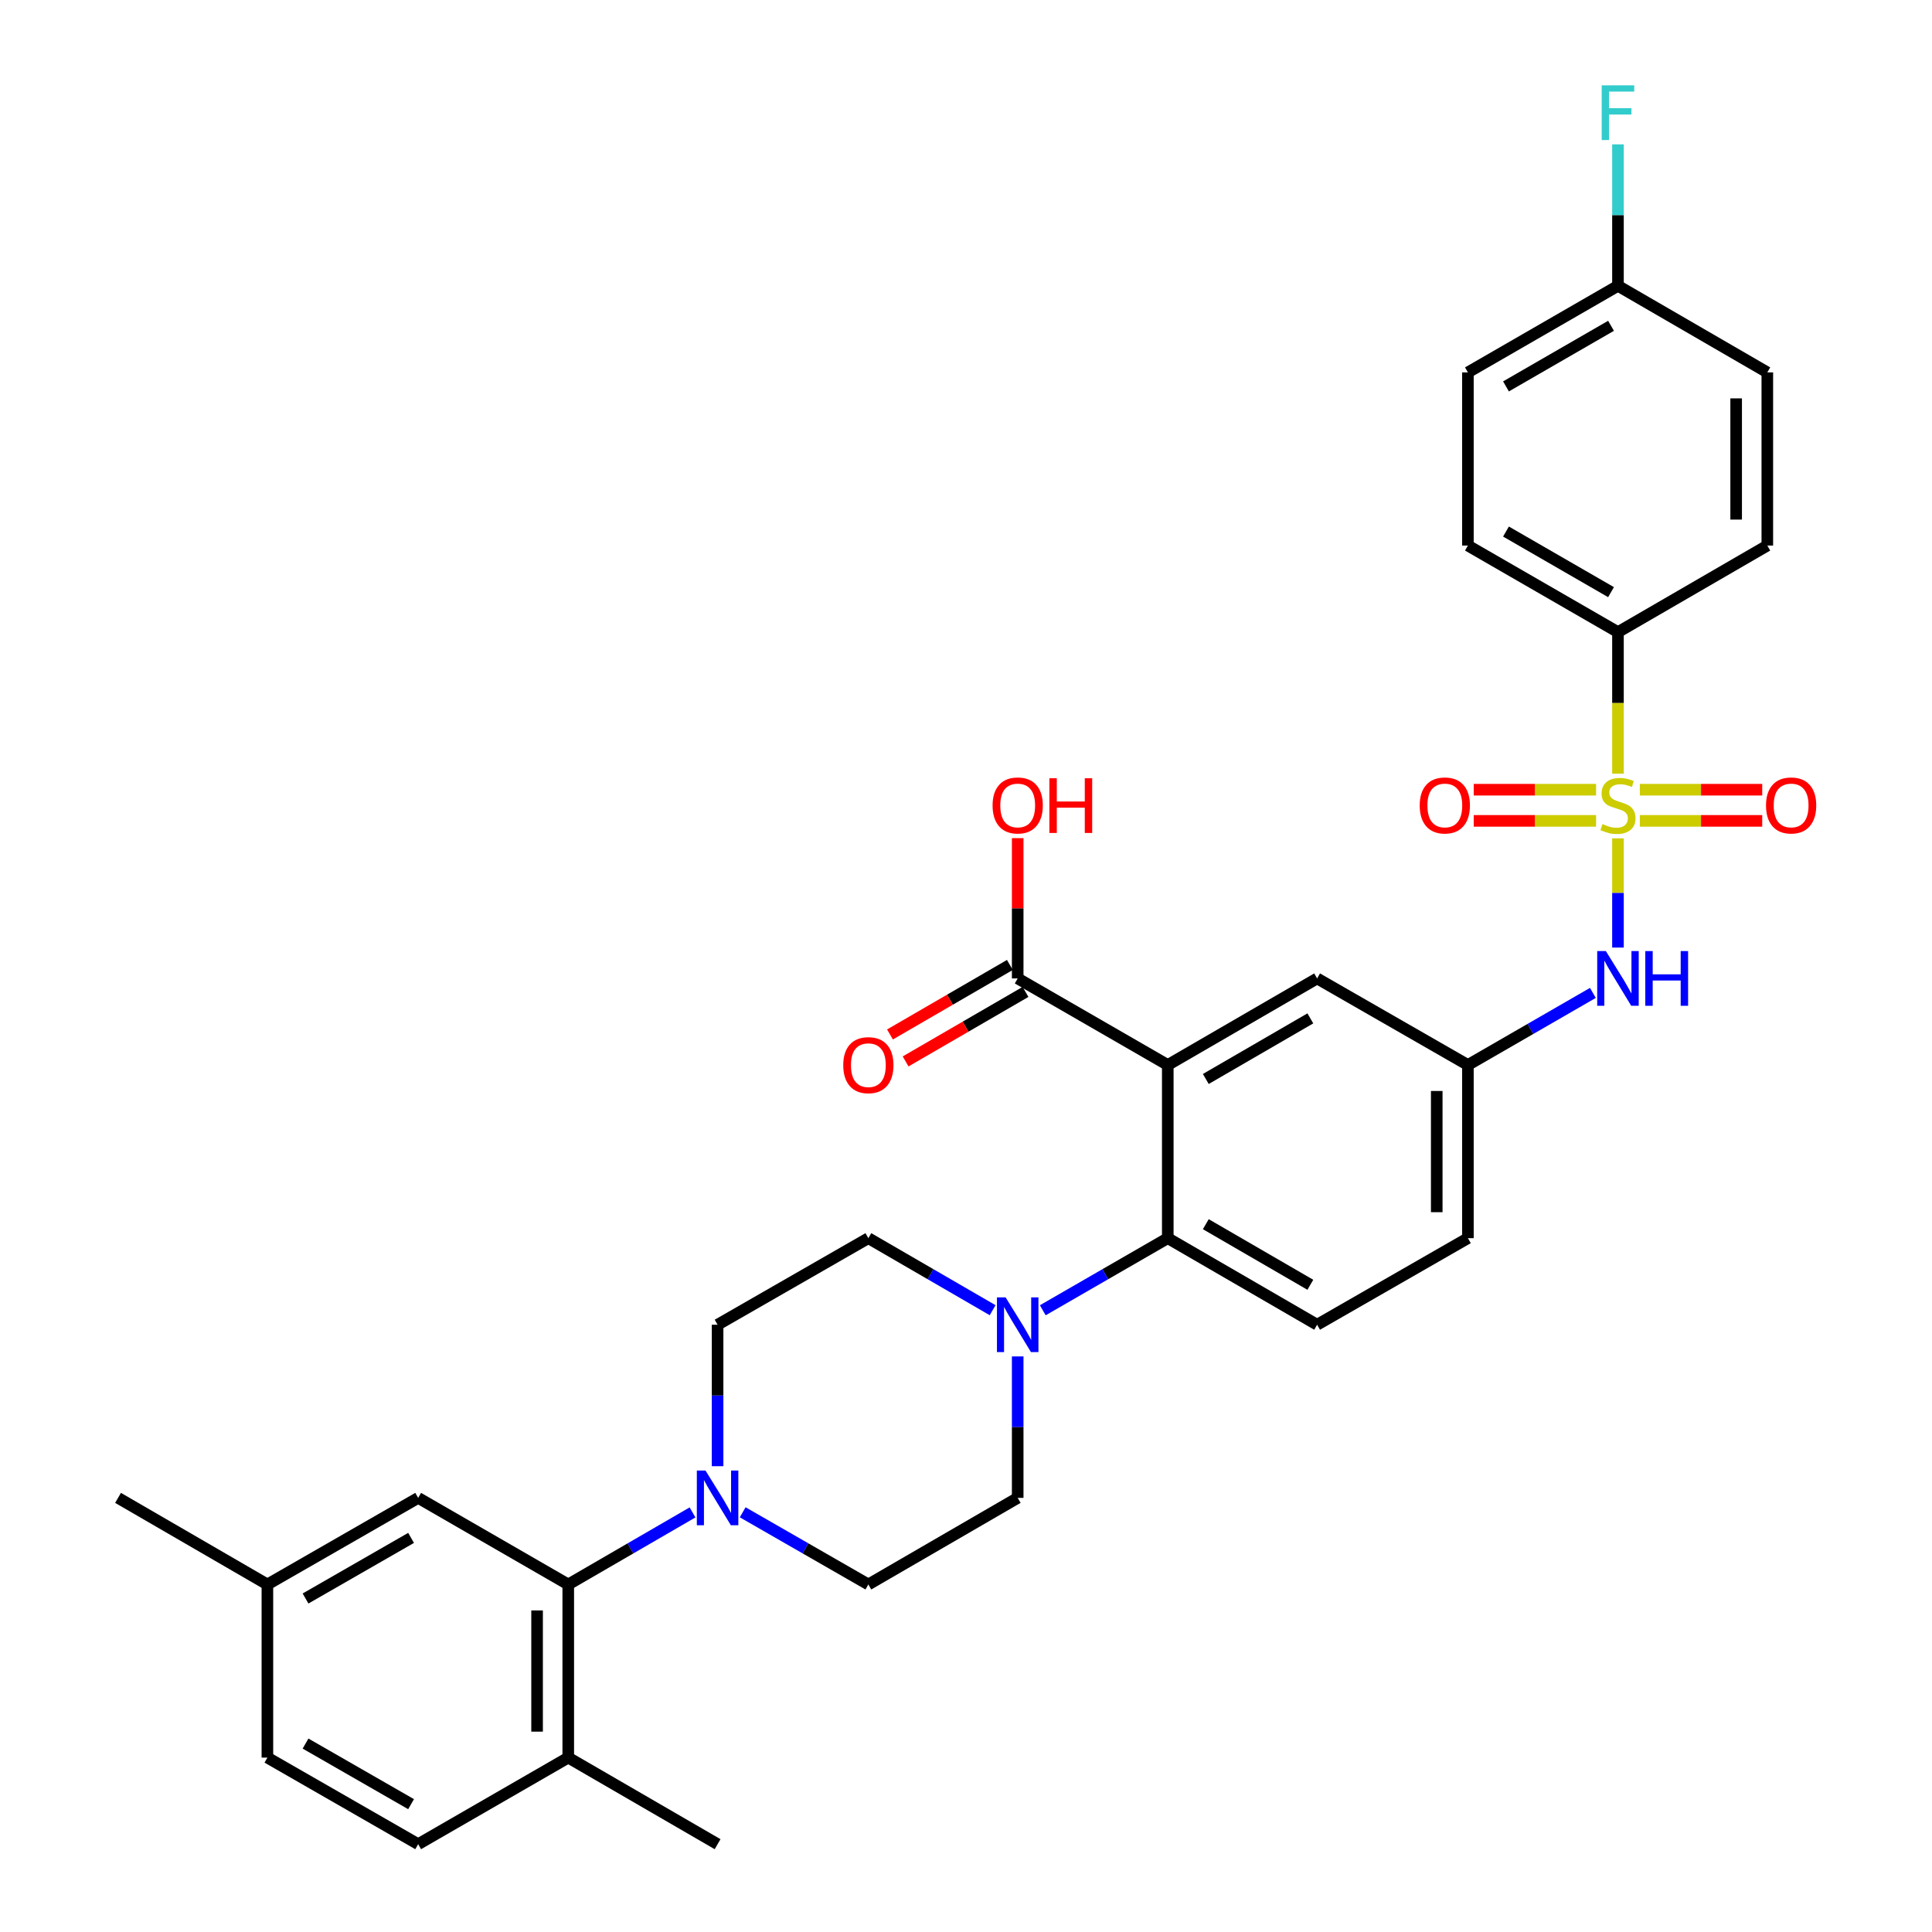<?xml version='1.0' encoding='iso-8859-1'?>
<svg version='1.1' baseProfile='full'
              xmlns='http://www.w3.org/2000/svg'
                      xmlns:rdkit='http://www.rdkit.org/xml'
                      xmlns:xlink='http://www.w3.org/1999/xlink'
                  xml:space='preserve'
width='1000px' height='1000px' viewBox='0 0 1000 1000'>
<!-- END OF HEADER -->
<rect style='opacity:1.0;fill:#FFFFFF;stroke:none' width='1000' height='1000' x='0' y='0'> </rect>
<path class='bond-4' d='M 837.456,433.937 L 837.456,462.2' style='fill:none;fill-rule:evenodd;stroke:#CCCC00;stroke-width:6px;stroke-linecap:butt;stroke-linejoin:miter;stroke-opacity:1' />
<path class='bond-4' d='M 837.456,462.2 L 837.456,490.463' style='fill:none;fill-rule:evenodd;stroke:#0000FF;stroke-width:6px;stroke-linecap:butt;stroke-linejoin:miter;stroke-opacity:1' />
<path class='bond-7' d='M 837.456,400.456 L 837.456,363.823' style='fill:none;fill-rule:evenodd;stroke:#CCCC00;stroke-width:6px;stroke-linecap:butt;stroke-linejoin:miter;stroke-opacity:1' />
<path class='bond-7' d='M 837.456,363.823 L 837.456,327.189' style='fill:none;fill-rule:evenodd;stroke:#000000;stroke-width:6px;stroke-linecap:butt;stroke-linejoin:miter;stroke-opacity:1' />
<path class='bond-8' d='M 848.777,424.882 L 880.452,424.882' style='fill:none;fill-rule:evenodd;stroke:#CCCC00;stroke-width:6px;stroke-linecap:butt;stroke-linejoin:miter;stroke-opacity:1' />
<path class='bond-8' d='M 880.452,424.882 L 912.126,424.882' style='fill:none;fill-rule:evenodd;stroke:#FF0000;stroke-width:6px;stroke-linecap:butt;stroke-linejoin:miter;stroke-opacity:1' />
<path class='bond-8' d='M 848.777,408.751 L 880.452,408.751' style='fill:none;fill-rule:evenodd;stroke:#CCCC00;stroke-width:6px;stroke-linecap:butt;stroke-linejoin:miter;stroke-opacity:1' />
<path class='bond-8' d='M 880.452,408.751 L 912.126,408.751' style='fill:none;fill-rule:evenodd;stroke:#FF0000;stroke-width:6px;stroke-linecap:butt;stroke-linejoin:miter;stroke-opacity:1' />
<path class='bond-9' d='M 826.136,408.751 L 794.466,408.751' style='fill:none;fill-rule:evenodd;stroke:#CCCC00;stroke-width:6px;stroke-linecap:butt;stroke-linejoin:miter;stroke-opacity:1' />
<path class='bond-9' d='M 794.466,408.751 L 762.795,408.751' style='fill:none;fill-rule:evenodd;stroke:#FF0000;stroke-width:6px;stroke-linecap:butt;stroke-linejoin:miter;stroke-opacity:1' />
<path class='bond-9' d='M 826.136,424.882 L 794.466,424.882' style='fill:none;fill-rule:evenodd;stroke:#CCCC00;stroke-width:6px;stroke-linecap:butt;stroke-linejoin:miter;stroke-opacity:1' />
<path class='bond-9' d='M 794.466,424.882 L 762.795,424.882' style='fill:none;fill-rule:evenodd;stroke:#FF0000;stroke-width:6px;stroke-linecap:butt;stroke-linejoin:miter;stroke-opacity:1' />
<path class='bond-0' d='M 604.439,551.244 L 681.735,506.435' style='fill:none;fill-rule:evenodd;stroke:#000000;stroke-width:6px;stroke-linecap:butt;stroke-linejoin:miter;stroke-opacity:1' />
<path class='bond-0' d='M 624.124,558.479 L 678.231,527.112' style='fill:none;fill-rule:evenodd;stroke:#000000;stroke-width:6px;stroke-linecap:butt;stroke-linejoin:miter;stroke-opacity:1' />
<path class='bond-6' d='M 604.439,551.244 L 526.758,506.435' style='fill:none;fill-rule:evenodd;stroke:#000000;stroke-width:6px;stroke-linecap:butt;stroke-linejoin:miter;stroke-opacity:1' />
<path class='bond-34' d='M 604.439,551.244 L 604.439,640.872' style='fill:none;fill-rule:evenodd;stroke:#000000;stroke-width:6px;stroke-linecap:butt;stroke-linejoin:miter;stroke-opacity:1' />
<path class='bond-1' d='M 604.439,640.872 L 681.735,685.681' style='fill:none;fill-rule:evenodd;stroke:#000000;stroke-width:6px;stroke-linecap:butt;stroke-linejoin:miter;stroke-opacity:1' />
<path class='bond-1' d='M 624.124,633.637 L 678.231,665.004' style='fill:none;fill-rule:evenodd;stroke:#000000;stroke-width:6px;stroke-linecap:butt;stroke-linejoin:miter;stroke-opacity:1' />
<path class='bond-2' d='M 604.439,640.872 L 572.09,659.532' style='fill:none;fill-rule:evenodd;stroke:#000000;stroke-width:6px;stroke-linecap:butt;stroke-linejoin:miter;stroke-opacity:1' />
<path class='bond-2' d='M 572.09,659.532 L 539.74,678.193' style='fill:none;fill-rule:evenodd;stroke:#0000FF;stroke-width:6px;stroke-linecap:butt;stroke-linejoin:miter;stroke-opacity:1' />
<path class='bond-15' d='M 526.758,702.081 L 526.758,738.691' style='fill:none;fill-rule:evenodd;stroke:#0000FF;stroke-width:6px;stroke-linecap:butt;stroke-linejoin:miter;stroke-opacity:1' />
<path class='bond-15' d='M 526.758,738.691 L 526.758,775.3' style='fill:none;fill-rule:evenodd;stroke:#000000;stroke-width:6px;stroke-linecap:butt;stroke-linejoin:miter;stroke-opacity:1' />
<path class='bond-16' d='M 513.784,678.16 L 481.623,659.516' style='fill:none;fill-rule:evenodd;stroke:#0000FF;stroke-width:6px;stroke-linecap:butt;stroke-linejoin:miter;stroke-opacity:1' />
<path class='bond-16' d='M 481.623,659.516 L 449.462,640.872' style='fill:none;fill-rule:evenodd;stroke:#000000;stroke-width:6px;stroke-linecap:butt;stroke-linejoin:miter;stroke-opacity:1' />
<path class='bond-3' d='M 371.422,758.899 L 371.422,722.29' style='fill:none;fill-rule:evenodd;stroke:#0000FF;stroke-width:6px;stroke-linecap:butt;stroke-linejoin:miter;stroke-opacity:1' />
<path class='bond-3' d='M 371.422,722.29 L 371.422,685.681' style='fill:none;fill-rule:evenodd;stroke:#000000;stroke-width:6px;stroke-linecap:butt;stroke-linejoin:miter;stroke-opacity:1' />
<path class='bond-5' d='M 358.449,782.822 L 326.287,801.47' style='fill:none;fill-rule:evenodd;stroke:#0000FF;stroke-width:6px;stroke-linecap:butt;stroke-linejoin:miter;stroke-opacity:1' />
<path class='bond-5' d='M 326.287,801.47 L 294.126,820.118' style='fill:none;fill-rule:evenodd;stroke:#000000;stroke-width:6px;stroke-linecap:butt;stroke-linejoin:miter;stroke-opacity:1' />
<path class='bond-35' d='M 384.412,782.76 L 416.937,801.439' style='fill:none;fill-rule:evenodd;stroke:#0000FF;stroke-width:6px;stroke-linecap:butt;stroke-linejoin:miter;stroke-opacity:1' />
<path class='bond-35' d='M 416.937,801.439 L 449.462,820.118' style='fill:none;fill-rule:evenodd;stroke:#000000;stroke-width:6px;stroke-linecap:butt;stroke-linejoin:miter;stroke-opacity:1' />
<path class='bond-12' d='M 824.475,513.924 L 792.129,532.584' style='fill:none;fill-rule:evenodd;stroke:#0000FF;stroke-width:6px;stroke-linecap:butt;stroke-linejoin:miter;stroke-opacity:1' />
<path class='bond-12' d='M 792.129,532.584 L 759.784,551.244' style='fill:none;fill-rule:evenodd;stroke:#000000;stroke-width:6px;stroke-linecap:butt;stroke-linejoin:miter;stroke-opacity:1' />
<path class='bond-13' d='M 294.126,820.118 L 294.126,909.736' style='fill:none;fill-rule:evenodd;stroke:#000000;stroke-width:6px;stroke-linecap:butt;stroke-linejoin:miter;stroke-opacity:1' />
<path class='bond-13' d='M 277.995,833.56 L 277.995,896.293' style='fill:none;fill-rule:evenodd;stroke:#000000;stroke-width:6px;stroke-linecap:butt;stroke-linejoin:miter;stroke-opacity:1' />
<path class='bond-18' d='M 294.126,820.118 L 216.445,775.3' style='fill:none;fill-rule:evenodd;stroke:#000000;stroke-width:6px;stroke-linecap:butt;stroke-linejoin:miter;stroke-opacity:1' />
<path class='bond-19' d='M 522.713,499.457 L 491.682,517.446' style='fill:none;fill-rule:evenodd;stroke:#000000;stroke-width:6px;stroke-linecap:butt;stroke-linejoin:miter;stroke-opacity:1' />
<path class='bond-19' d='M 491.682,517.446 L 460.651,535.435' style='fill:none;fill-rule:evenodd;stroke:#FF0000;stroke-width:6px;stroke-linecap:butt;stroke-linejoin:miter;stroke-opacity:1' />
<path class='bond-19' d='M 530.803,513.413 L 499.772,531.402' style='fill:none;fill-rule:evenodd;stroke:#000000;stroke-width:6px;stroke-linecap:butt;stroke-linejoin:miter;stroke-opacity:1' />
<path class='bond-19' d='M 499.772,531.402 L 468.741,549.391' style='fill:none;fill-rule:evenodd;stroke:#FF0000;stroke-width:6px;stroke-linecap:butt;stroke-linejoin:miter;stroke-opacity:1' />
<path class='bond-24' d='M 526.758,506.435 L 526.758,470.126' style='fill:none;fill-rule:evenodd;stroke:#000000;stroke-width:6px;stroke-linecap:butt;stroke-linejoin:miter;stroke-opacity:1' />
<path class='bond-24' d='M 526.758,470.126 L 526.758,433.817' style='fill:none;fill-rule:evenodd;stroke:#FF0000;stroke-width:6px;stroke-linecap:butt;stroke-linejoin:miter;stroke-opacity:1' />
<path class='bond-20' d='M 837.456,327.189 L 759.784,282.38' style='fill:none;fill-rule:evenodd;stroke:#000000;stroke-width:6px;stroke-linecap:butt;stroke-linejoin:miter;stroke-opacity:1' />
<path class='bond-20' d='M 833.866,306.495 L 779.496,275.128' style='fill:none;fill-rule:evenodd;stroke:#000000;stroke-width:6px;stroke-linecap:butt;stroke-linejoin:miter;stroke-opacity:1' />
<path class='bond-21' d='M 837.456,327.189 L 914.761,282.38' style='fill:none;fill-rule:evenodd;stroke:#000000;stroke-width:6px;stroke-linecap:butt;stroke-linejoin:miter;stroke-opacity:1' />
<path class='bond-10' d='M 681.735,506.435 L 759.784,551.244' style='fill:none;fill-rule:evenodd;stroke:#000000;stroke-width:6px;stroke-linecap:butt;stroke-linejoin:miter;stroke-opacity:1' />
<path class='bond-11' d='M 681.735,685.681 L 759.784,640.872' style='fill:none;fill-rule:evenodd;stroke:#000000;stroke-width:6px;stroke-linecap:butt;stroke-linejoin:miter;stroke-opacity:1' />
<path class='bond-23' d='M 759.784,551.244 L 759.784,640.872' style='fill:none;fill-rule:evenodd;stroke:#000000;stroke-width:6px;stroke-linecap:butt;stroke-linejoin:miter;stroke-opacity:1' />
<path class='bond-23' d='M 743.653,564.688 L 743.653,627.428' style='fill:none;fill-rule:evenodd;stroke:#000000;stroke-width:6px;stroke-linecap:butt;stroke-linejoin:miter;stroke-opacity:1' />
<path class='bond-22' d='M 294.126,909.736 L 216.445,954.545' style='fill:none;fill-rule:evenodd;stroke:#000000;stroke-width:6px;stroke-linecap:butt;stroke-linejoin:miter;stroke-opacity:1' />
<path class='bond-31' d='M 294.126,909.736 L 371.422,954.545' style='fill:none;fill-rule:evenodd;stroke:#000000;stroke-width:6px;stroke-linecap:butt;stroke-linejoin:miter;stroke-opacity:1' />
<path class='bond-14' d='M 371.422,685.681 L 449.462,640.872' style='fill:none;fill-rule:evenodd;stroke:#000000;stroke-width:6px;stroke-linecap:butt;stroke-linejoin:miter;stroke-opacity:1' />
<path class='bond-17' d='M 526.758,775.3 L 449.462,820.118' style='fill:none;fill-rule:evenodd;stroke:#000000;stroke-width:6px;stroke-linecap:butt;stroke-linejoin:miter;stroke-opacity:1' />
<path class='bond-25' d='M 216.445,775.3 L 138.405,820.118' style='fill:none;fill-rule:evenodd;stroke:#000000;stroke-width:6px;stroke-linecap:butt;stroke-linejoin:miter;stroke-opacity:1' />
<path class='bond-25' d='M 212.773,796.011 L 158.145,827.384' style='fill:none;fill-rule:evenodd;stroke:#000000;stroke-width:6px;stroke-linecap:butt;stroke-linejoin:miter;stroke-opacity:1' />
<path class='bond-27' d='M 759.784,282.38 L 759.784,192.752' style='fill:none;fill-rule:evenodd;stroke:#000000;stroke-width:6px;stroke-linecap:butt;stroke-linejoin:miter;stroke-opacity:1' />
<path class='bond-28' d='M 914.761,282.38 L 914.761,192.752' style='fill:none;fill-rule:evenodd;stroke:#000000;stroke-width:6px;stroke-linecap:butt;stroke-linejoin:miter;stroke-opacity:1' />
<path class='bond-28' d='M 898.63,268.936 L 898.63,206.197' style='fill:none;fill-rule:evenodd;stroke:#000000;stroke-width:6px;stroke-linecap:butt;stroke-linejoin:miter;stroke-opacity:1' />
<path class='bond-36' d='M 216.445,954.545 L 138.405,909.736' style='fill:none;fill-rule:evenodd;stroke:#000000;stroke-width:6px;stroke-linecap:butt;stroke-linejoin:miter;stroke-opacity:1' />
<path class='bond-36' d='M 212.772,933.835 L 158.144,902.468' style='fill:none;fill-rule:evenodd;stroke:#000000;stroke-width:6px;stroke-linecap:butt;stroke-linejoin:miter;stroke-opacity:1' />
<path class='bond-29' d='M 138.405,820.118 L 138.405,909.736' style='fill:none;fill-rule:evenodd;stroke:#000000;stroke-width:6px;stroke-linecap:butt;stroke-linejoin:miter;stroke-opacity:1' />
<path class='bond-32' d='M 138.405,820.118 L 61.1,775.3' style='fill:none;fill-rule:evenodd;stroke:#000000;stroke-width:6px;stroke-linecap:butt;stroke-linejoin:miter;stroke-opacity:1' />
<path class='bond-26' d='M 837.456,147.943 L 914.761,192.752' style='fill:none;fill-rule:evenodd;stroke:#000000;stroke-width:6px;stroke-linecap:butt;stroke-linejoin:miter;stroke-opacity:1' />
<path class='bond-30' d='M 837.456,147.943 L 837.456,111.334' style='fill:none;fill-rule:evenodd;stroke:#000000;stroke-width:6px;stroke-linecap:butt;stroke-linejoin:miter;stroke-opacity:1' />
<path class='bond-30' d='M 837.456,111.334 L 837.456,74.725' style='fill:none;fill-rule:evenodd;stroke:#33CCCC;stroke-width:6px;stroke-linecap:butt;stroke-linejoin:miter;stroke-opacity:1' />
<path class='bond-33' d='M 837.456,147.943 L 759.784,192.752' style='fill:none;fill-rule:evenodd;stroke:#000000;stroke-width:6px;stroke-linecap:butt;stroke-linejoin:miter;stroke-opacity:1' />
<path class='bond-33' d='M 833.866,168.637 L 779.496,200.004' style='fill:none;fill-rule:evenodd;stroke:#000000;stroke-width:6px;stroke-linecap:butt;stroke-linejoin:miter;stroke-opacity:1' />
<path  class='atom-0' d='M 829.456 426.537
Q 829.776 426.657, 831.096 427.217
Q 832.416 427.777, 833.856 428.137
Q 835.336 428.457, 836.776 428.457
Q 839.456 428.457, 841.016 427.177
Q 842.576 425.857, 842.576 423.577
Q 842.576 422.017, 841.776 421.057
Q 841.016 420.097, 839.816 419.577
Q 838.616 419.057, 836.616 418.457
Q 834.096 417.697, 832.576 416.977
Q 831.096 416.257, 830.016 414.737
Q 828.976 413.217, 828.976 410.657
Q 828.976 407.097, 831.376 404.897
Q 833.816 402.697, 838.616 402.697
Q 841.896 402.697, 845.616 404.257
L 844.696 407.337
Q 841.296 405.937, 838.736 405.937
Q 835.976 405.937, 834.456 407.097
Q 832.936 408.217, 832.976 410.177
Q 832.976 411.697, 833.736 412.617
Q 834.536 413.537, 835.656 414.057
Q 836.816 414.577, 838.736 415.177
Q 841.296 415.977, 842.816 416.777
Q 844.336 417.577, 845.416 419.217
Q 846.536 420.817, 846.536 423.577
Q 846.536 427.497, 843.896 429.617
Q 841.296 431.697, 836.936 431.697
Q 834.416 431.697, 832.496 431.137
Q 830.616 430.617, 828.376 429.697
L 829.456 426.537
' fill='#CCCC00'/>
<path  class='atom-3' d='M 520.498 671.521
L 529.778 686.521
Q 530.698 688.001, 532.178 690.681
Q 533.658 693.361, 533.738 693.521
L 533.738 671.521
L 537.498 671.521
L 537.498 699.841
L 533.618 699.841
L 523.658 683.441
Q 522.498 681.521, 521.258 679.321
Q 520.058 677.121, 519.698 676.441
L 519.698 699.841
L 516.018 699.841
L 516.018 671.521
L 520.498 671.521
' fill='#0000FF'/>
<path  class='atom-4' d='M 365.162 761.14
L 374.442 776.14
Q 375.362 777.62, 376.842 780.3
Q 378.322 782.98, 378.402 783.14
L 378.402 761.14
L 382.162 761.14
L 382.162 789.46
L 378.282 789.46
L 368.322 773.06
Q 367.162 771.14, 365.922 768.94
Q 364.722 766.74, 364.362 766.06
L 364.362 789.46
L 360.682 789.46
L 360.682 761.14
L 365.162 761.14
' fill='#0000FF'/>
<path  class='atom-5' d='M 831.196 492.275
L 840.476 507.275
Q 841.396 508.755, 842.876 511.435
Q 844.356 514.115, 844.436 514.275
L 844.436 492.275
L 848.196 492.275
L 848.196 520.595
L 844.316 520.595
L 834.356 504.195
Q 833.196 502.275, 831.956 500.075
Q 830.756 497.875, 830.396 497.195
L 830.396 520.595
L 826.716 520.595
L 826.716 492.275
L 831.196 492.275
' fill='#0000FF'/>
<path  class='atom-5' d='M 851.596 492.275
L 855.436 492.275
L 855.436 504.315
L 869.916 504.315
L 869.916 492.275
L 873.756 492.275
L 873.756 520.595
L 869.916 520.595
L 869.916 507.515
L 855.436 507.515
L 855.436 520.595
L 851.596 520.595
L 851.596 492.275
' fill='#0000FF'/>
<path  class='atom-9' d='M 914.084 416.897
Q 914.084 410.097, 917.444 406.297
Q 920.804 402.497, 927.084 402.497
Q 933.364 402.497, 936.724 406.297
Q 940.084 410.097, 940.084 416.897
Q 940.084 423.777, 936.684 427.697
Q 933.284 431.577, 927.084 431.577
Q 920.844 431.577, 917.444 427.697
Q 914.084 423.817, 914.084 416.897
M 927.084 428.377
Q 931.404 428.377, 933.724 425.497
Q 936.084 422.577, 936.084 416.897
Q 936.084 411.337, 933.724 408.537
Q 931.404 405.697, 927.084 405.697
Q 922.764 405.697, 920.404 408.497
Q 918.084 411.297, 918.084 416.897
Q 918.084 422.617, 920.404 425.497
Q 922.764 428.377, 927.084 428.377
' fill='#FF0000'/>
<path  class='atom-10' d='M 734.838 416.897
Q 734.838 410.097, 738.198 406.297
Q 741.558 402.497, 747.838 402.497
Q 754.118 402.497, 757.478 406.297
Q 760.838 410.097, 760.838 416.897
Q 760.838 423.777, 757.438 427.697
Q 754.038 431.577, 747.838 431.577
Q 741.598 431.577, 738.198 427.697
Q 734.838 423.817, 734.838 416.897
M 747.838 428.377
Q 752.158 428.377, 754.478 425.497
Q 756.838 422.577, 756.838 416.897
Q 756.838 411.337, 754.478 408.537
Q 752.158 405.697, 747.838 405.697
Q 743.518 405.697, 741.158 408.497
Q 738.838 411.297, 738.838 416.897
Q 738.838 422.617, 741.158 425.497
Q 743.518 428.377, 747.838 428.377
' fill='#FF0000'/>
<path  class='atom-20' d='M 436.462 551.324
Q 436.462 544.524, 439.822 540.724
Q 443.182 536.924, 449.462 536.924
Q 455.742 536.924, 459.102 540.724
Q 462.462 544.524, 462.462 551.324
Q 462.462 558.204, 459.062 562.124
Q 455.662 566.004, 449.462 566.004
Q 443.222 566.004, 439.822 562.124
Q 436.462 558.244, 436.462 551.324
M 449.462 562.804
Q 453.782 562.804, 456.102 559.924
Q 458.462 557.004, 458.462 551.324
Q 458.462 545.764, 456.102 542.964
Q 453.782 540.124, 449.462 540.124
Q 445.142 540.124, 442.782 542.924
Q 440.462 545.724, 440.462 551.324
Q 440.462 557.044, 442.782 559.924
Q 445.142 562.804, 449.462 562.804
' fill='#FF0000'/>
<path  class='atom-25' d='M 513.758 416.897
Q 513.758 410.097, 517.118 406.297
Q 520.478 402.497, 526.758 402.497
Q 533.038 402.497, 536.398 406.297
Q 539.758 410.097, 539.758 416.897
Q 539.758 423.777, 536.358 427.697
Q 532.958 431.577, 526.758 431.577
Q 520.518 431.577, 517.118 427.697
Q 513.758 423.817, 513.758 416.897
M 526.758 428.377
Q 531.078 428.377, 533.398 425.497
Q 535.758 422.577, 535.758 416.897
Q 535.758 411.337, 533.398 408.537
Q 531.078 405.697, 526.758 405.697
Q 522.438 405.697, 520.078 408.497
Q 517.758 411.297, 517.758 416.897
Q 517.758 422.617, 520.078 425.497
Q 522.438 428.377, 526.758 428.377
' fill='#FF0000'/>
<path  class='atom-25' d='M 543.158 402.817
L 546.998 402.817
L 546.998 414.857
L 561.478 414.857
L 561.478 402.817
L 565.318 402.817
L 565.318 431.137
L 561.478 431.137
L 561.478 418.057
L 546.998 418.057
L 546.998 431.137
L 543.158 431.137
L 543.158 402.817
' fill='#FF0000'/>
<path  class='atom-31' d='M 829.036 44.165
L 845.876 44.165
L 845.876 47.405
L 832.836 47.405
L 832.836 56.005
L 844.436 56.005
L 844.436 59.285
L 832.836 59.285
L 832.836 72.485
L 829.036 72.485
L 829.036 44.165
' fill='#33CCCC'/>
</svg>
